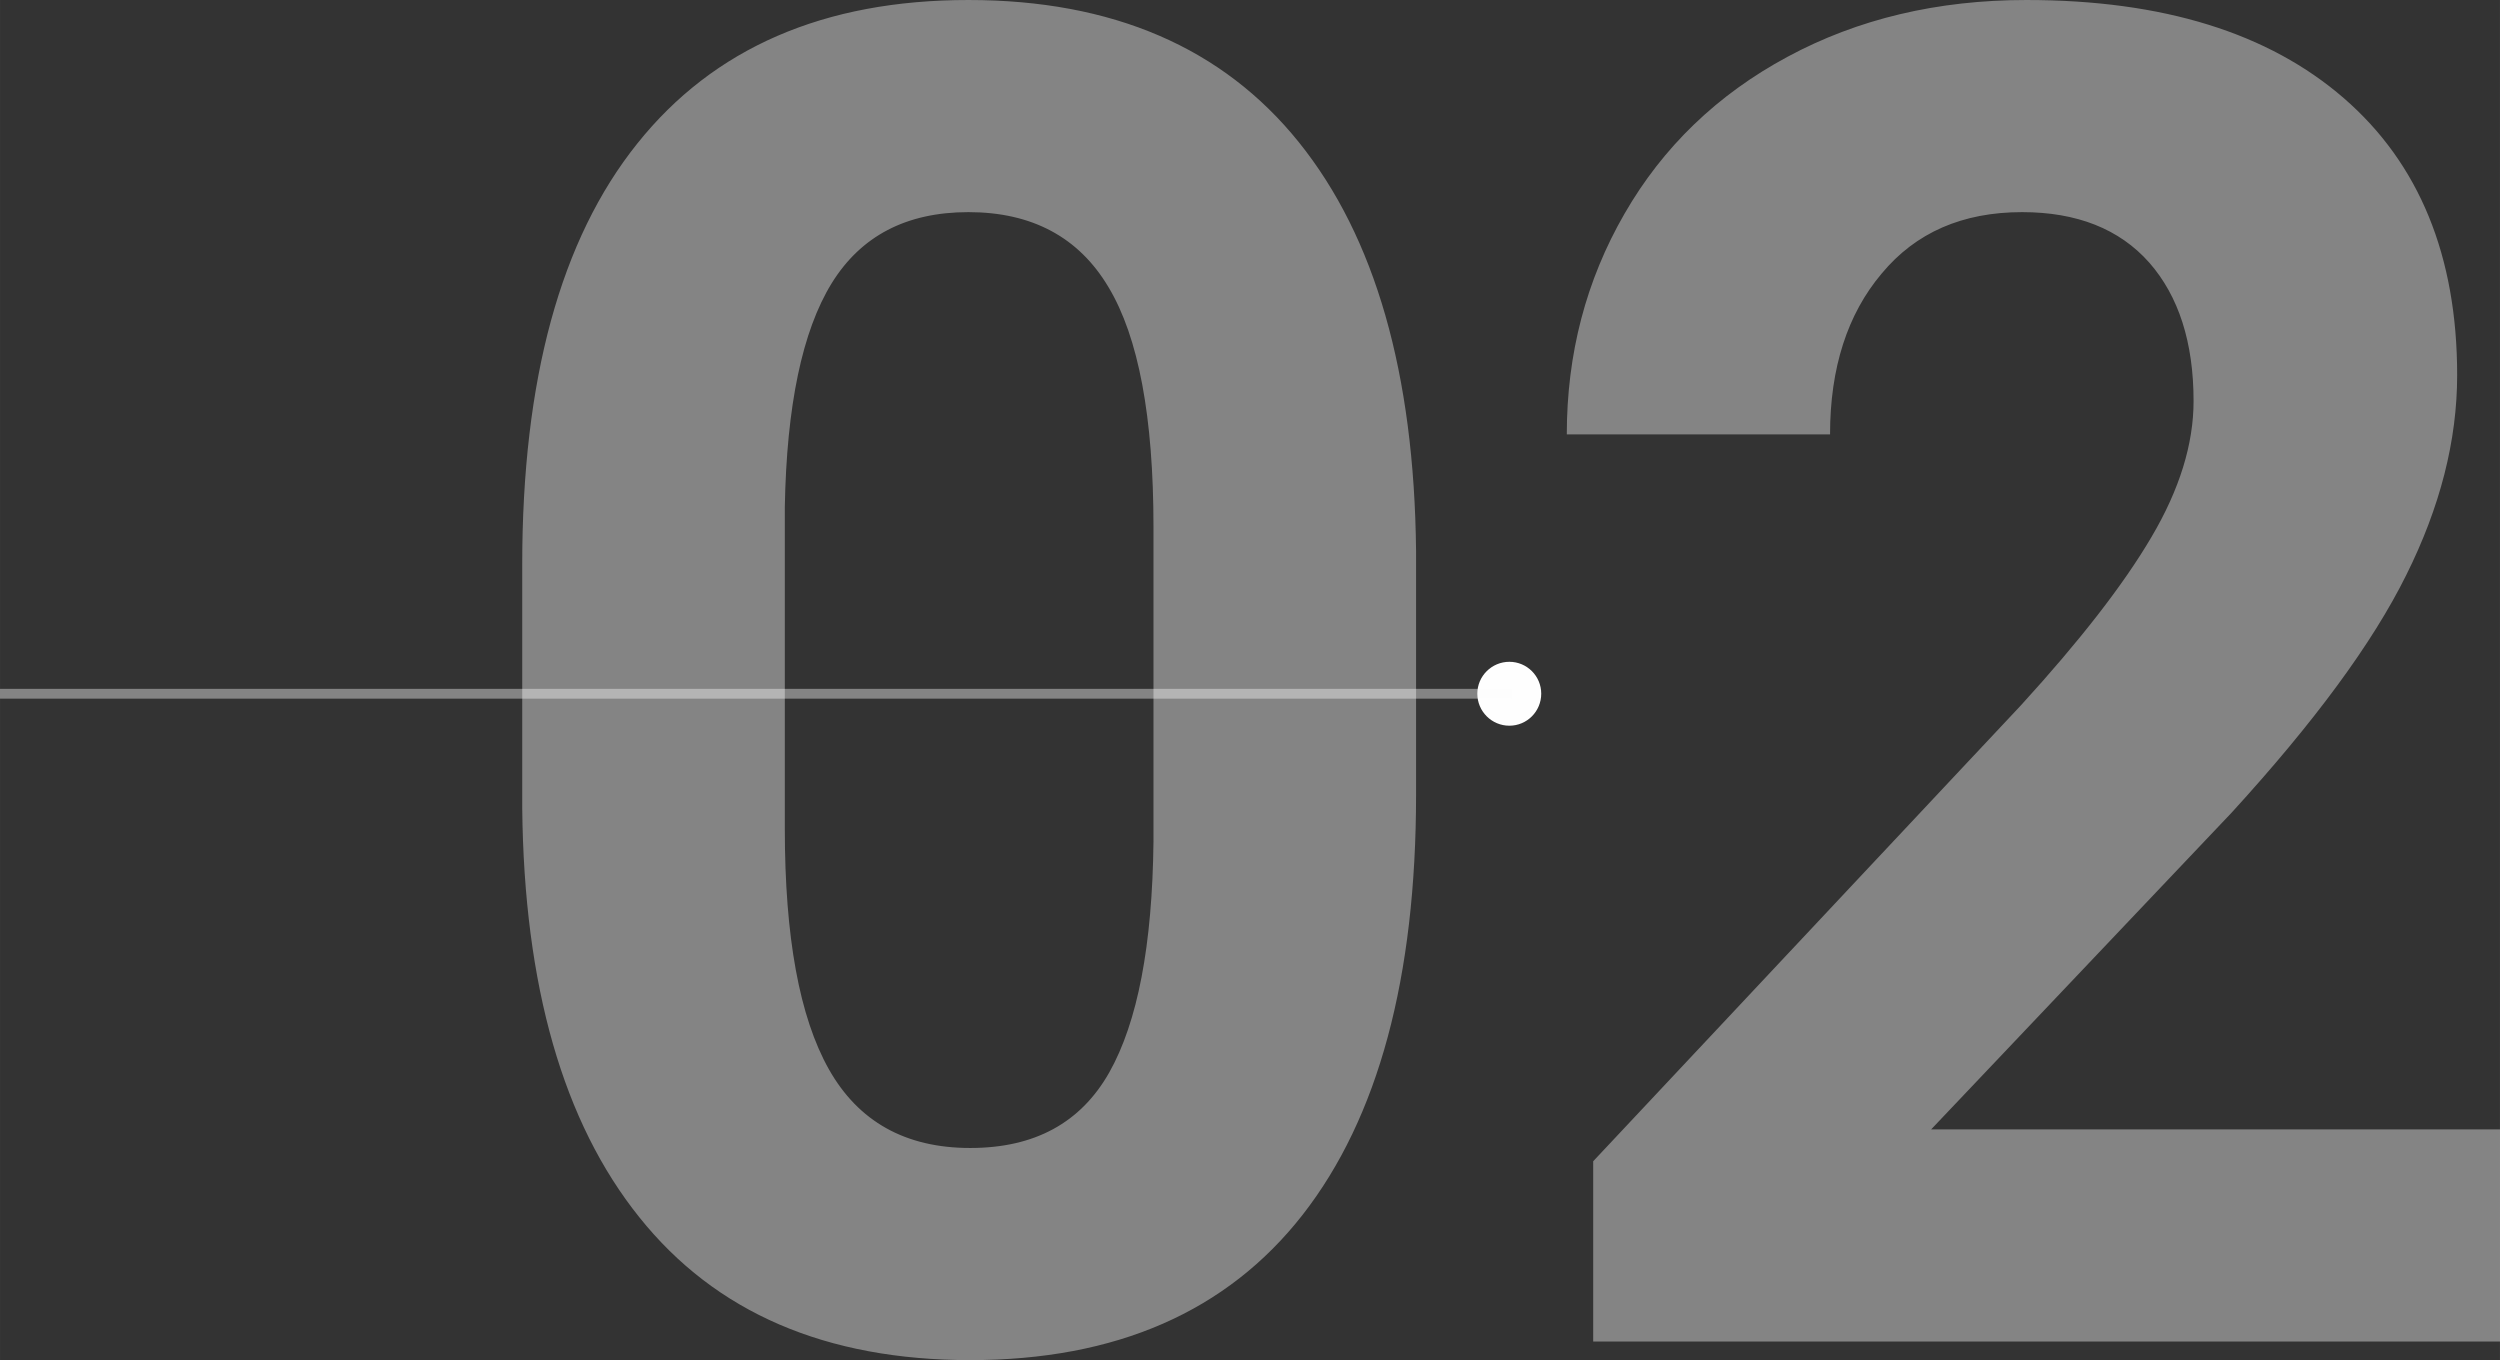 <?xml version="1.0" encoding="UTF-8"?>
<!DOCTYPE svg PUBLIC "-//W3C//DTD SVG 1.0//EN" "http://www.w3.org/TR/2001/REC-SVG-20010904/DTD/svg10.dtd">
<!-- Creator: CorelDRAW X8 -->
<svg xmlns="http://www.w3.org/2000/svg" xml:space="preserve" width="127.342mm" height="69.28mm" version="1.0" style="shape-rendering:geometricPrecision; text-rendering:geometricPrecision; image-rendering:optimizeQuality; fill-rule:evenodd; clip-rule:evenodd"
viewBox="0 0 15061 8194"
 xmlns:xlink="http://www.w3.org/1999/xlink">
 <rect x="0" y="0" width="15061" height="8194" fill="#333333" stroke="none"/>
 <defs>
  <style type="text/css">
   <![CDATA[
    .fil1 {fill:#FEFEFE}
    .fil2 {fill:#FEFEFE;fill-opacity:0.4}
    .fil0 {fill:#FEFEFE;fill-rule:nonzero;fill-opacity:0.4}
   ]]>
  </style>
 </defs>
 <g id="Layer_x0020_1">
  <g id="_2169546277728">
   <path class="fil0" d="M8531 4786c0,1104 -227,1947 -683,2532 -456,584 -1125,876 -2003,876 -869,0 -1534,-286 -1993,-860 -460,-573 -695,-1395 -706,-2466l0 -1466c0,-1115 231,-1960 693,-2537 461,-577 1126,-865 1995,-865 867,0 1532,286 1991,857 460,572 695,1392 706,2463l0 1466zm-1582 -1612c0,-661 -90,-1143 -271,-1444 -179,-301 -461,-452 -844,-452 -374,0 -648,144 -824,429 -177,288 -271,737 -282,1346l0 1941c0,650 88,1132 265,1447 178,316 462,475 852,475 387,0 665,-151 837,-454 172,-305 260,-768 267,-1392l0 -1896zm8112 4908l-5463 0 0 -1086 2578 -2748c353,-387 615,-723 785,-1012 170,-288 254,-561 254,-820 0,-354 -90,-632 -267,-834 -180,-203 -436,-304 -766,-304 -359,0 -641,123 -846,370 -206,244 -311,568 -311,969l-1586 0c0,-485 116,-928 348,-1330 231,-401 558,-717 982,-945 423,-228 903,-342 1439,-342 822,0 1459,198 1913,592 454,394 682,951 682,1668 0,395 -103,796 -307,1205 -203,410 -554,886 -1051,1430l-1811 1909 3427 0 0 1278z"/>
   <path class="fil1" d="M9093 3987c106,0 192,86 192,192 0,107 -86,193 -192,193 -106,0 -193,-86 -193,-193 0,-106 87,-192 193,-192z"/>
   <path class="fil2" d="M0 4150l9108 0 0 59 -9108 0 0 -59z"/>
  </g>
 </g>
</svg>
